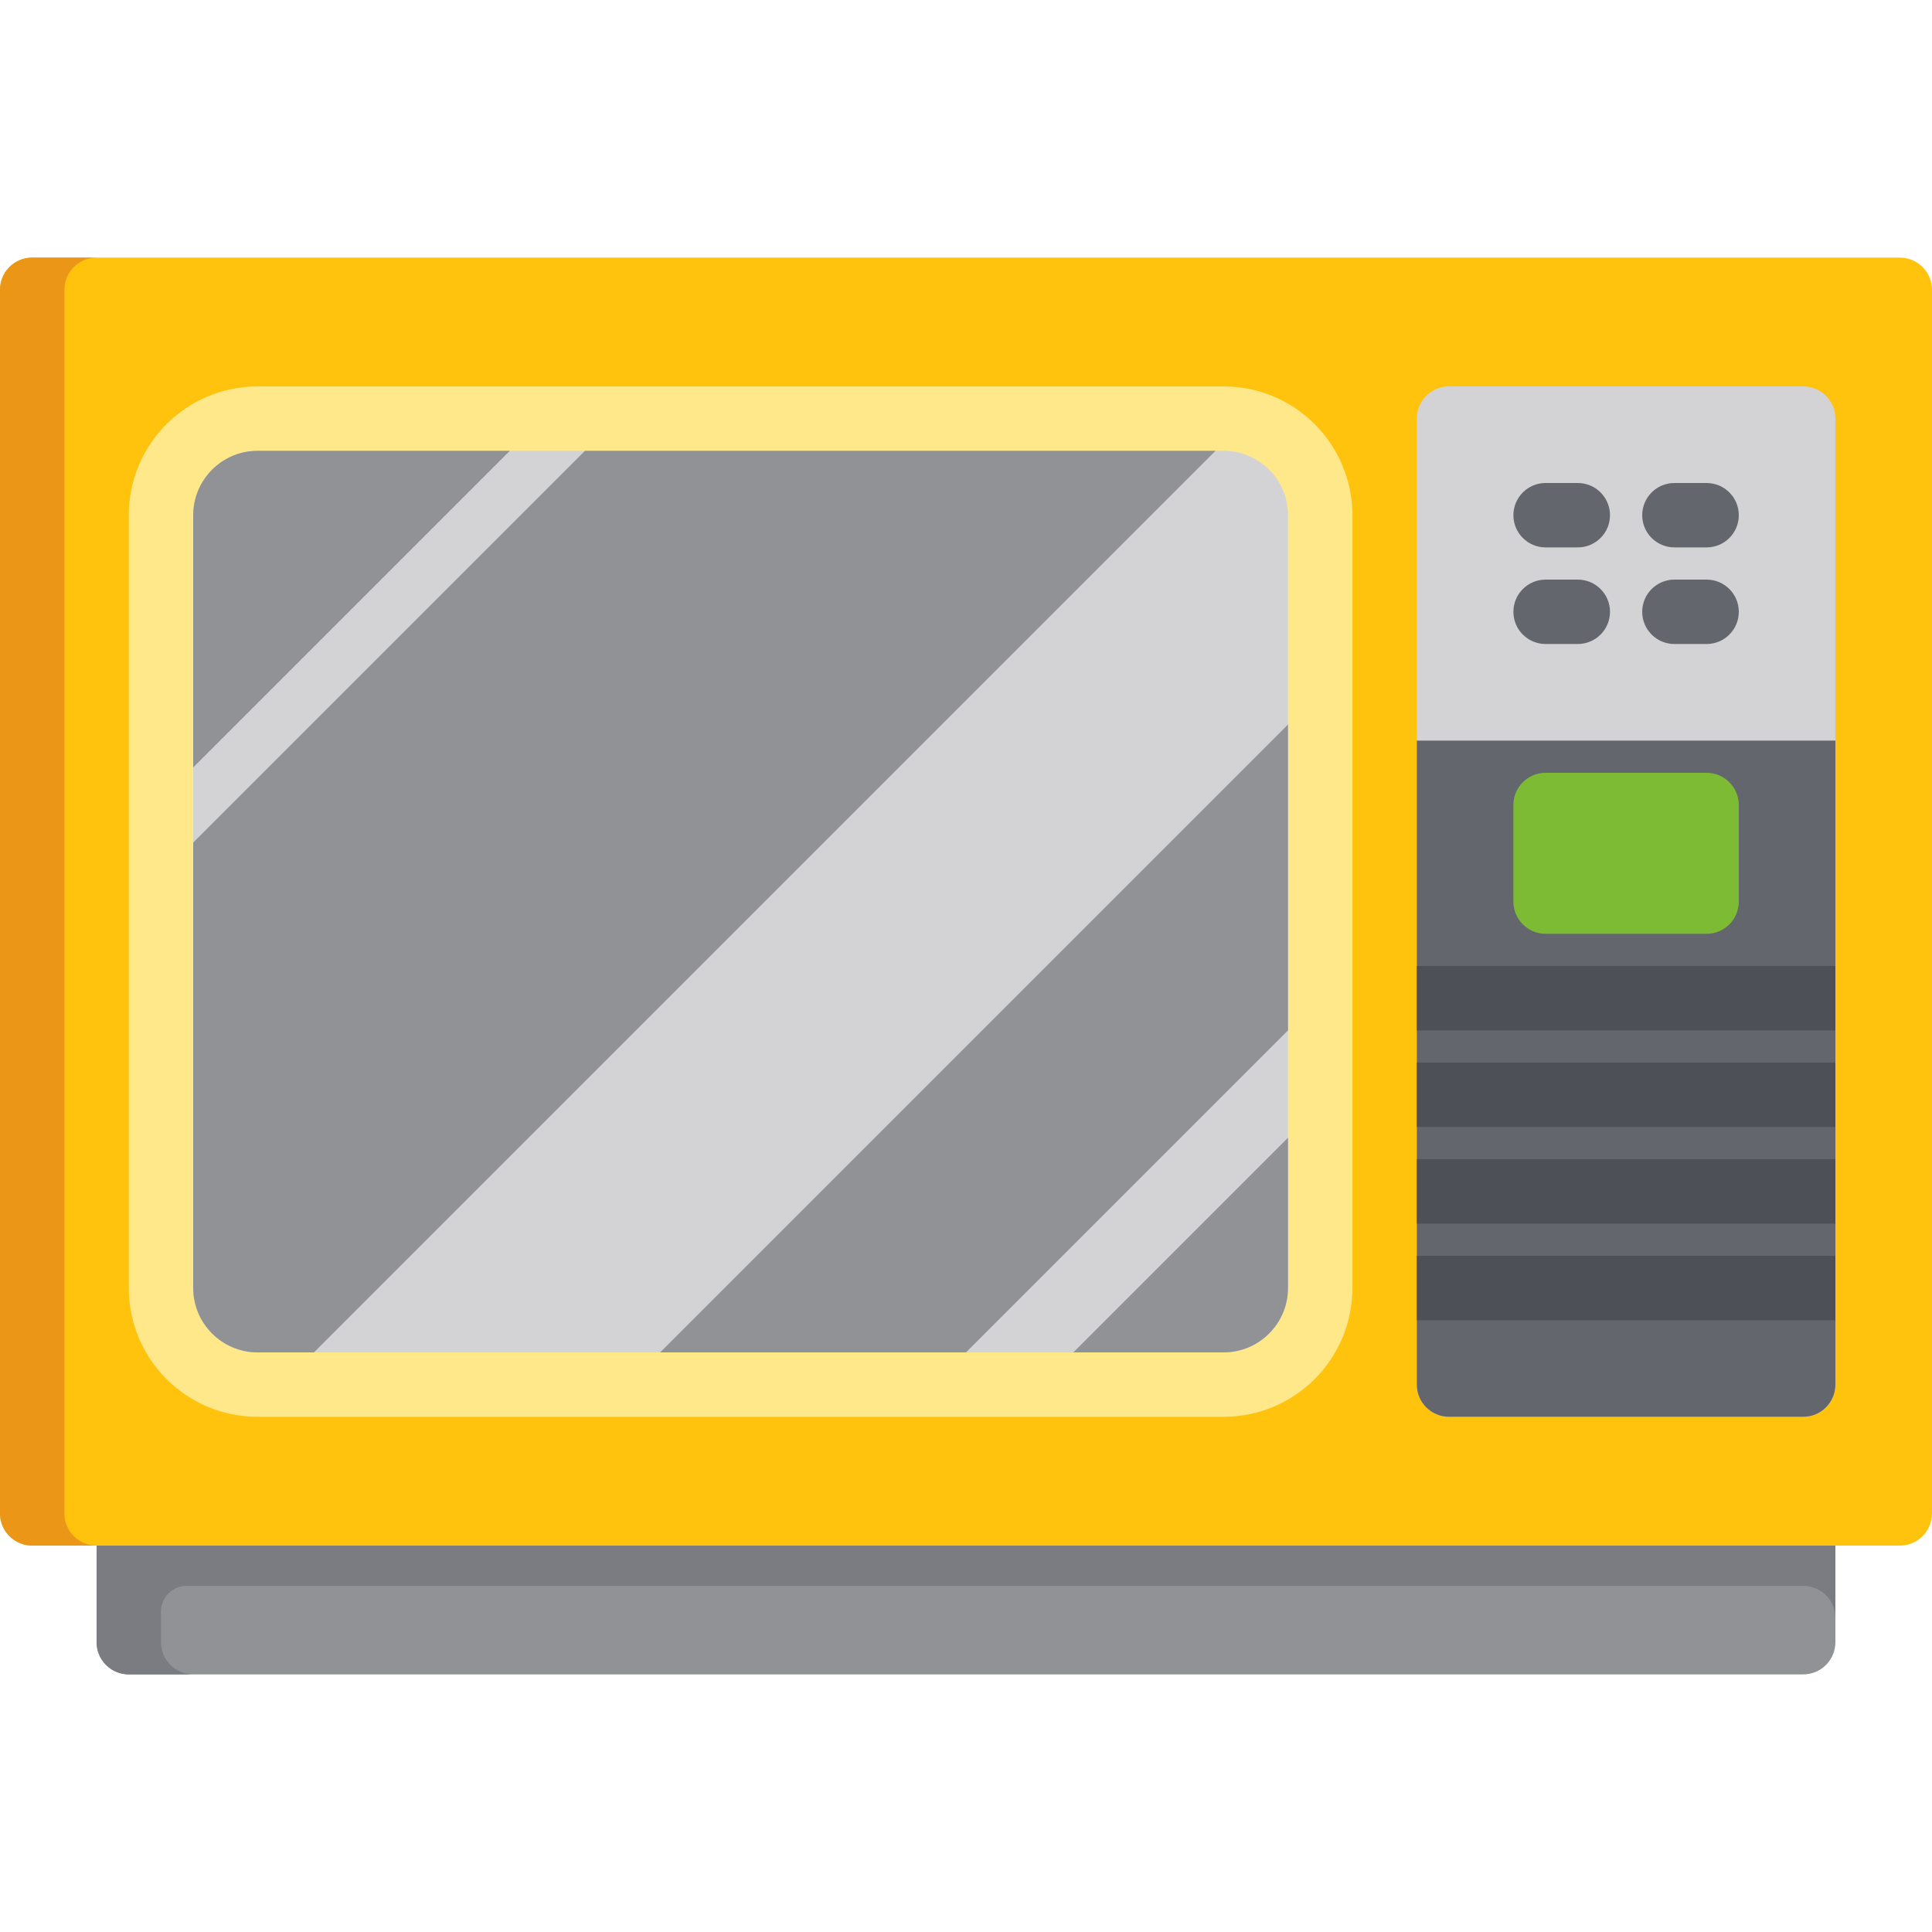 <?xml version="1.0" encoding="iso-8859-1"?>
<!-- Uploaded to: SVG Repo, www.svgrepo.com, Generator: SVG Repo Mixer Tools -->
<svg version="1.1" id="Layer_1" xmlns="http://www.w3.org/2000/svg" xmlns:xlink="http://www.w3.org/1999/xlink" 
	 viewBox="0 0 512 512" xml:space="preserve">
<path style="fill:#909296;" d="M477.867,443.733H34.133c-4.713,0-8.533-3.821-8.533-8.533v-34.133h460.8V435.2
	C486.4,439.913,482.579,443.733,477.867,443.733z"/>
<path style="fill:#7A7C82;" d="M42.667,401.067H25.6V428.8v6.4c0,4.713,3.821,8.533,8.533,8.533H51.2
	c-4.713,0-8.533-3.821-8.533-8.533v-8.154c0-3.744,3.036-6.78,6.78-6.78h428.42c4.713,0,8.533,3.821,8.533,8.533v-27.733H42.667z"/>
<path style="fill:#FFC20D;" d="M503.467,409.6H8.533C3.821,409.6,0,405.779,0,401.067V76.8c0-4.713,3.821-8.533,8.533-8.533h494.933
	c4.713,0,8.533,3.821,8.533,8.533v324.267C512,405.779,508.179,409.6,503.467,409.6z"/>
<path style="fill:#EB9617;" d="M17.067,401.067V76.8c0-4.713,3.821-8.533,8.533-8.533H8.533C3.821,68.267,0,72.087,0,76.8v324.267
	c0,4.713,3.821,8.533,8.533,8.533H25.6C20.887,409.6,17.067,405.779,17.067,401.067z"/>
<path style="fill:#FFE88A;" d="M324.267,375.467h-256c-18.851,0-34.133-15.282-34.133-34.133v-204.8
	c0-18.851,15.282-34.133,34.133-34.133h256c18.851,0,34.133,15.282,34.133,34.133v204.8
	C358.4,360.185,343.118,375.467,324.267,375.467z"/>
<path style="fill:#D3D3D5;" d="M68.267,358.4c-9.41,0-17.067-7.657-17.067-17.067v-204.8c0-9.41,7.657-17.067,17.067-17.067h256
	c9.41,0,17.067,7.657,17.067,17.067v204.8c0,9.41-7.657,17.067-17.067,17.067H68.267z"/>
<g>
	<path style="fill:#909296;" d="M324.267,358.4c9.41,0,17.067-7.657,17.067-17.067v-39.822L284.445,358.4H324.267z"/>
	<path style="fill:#909296;" d="M68.267,119.467c-9.41,0-17.067,7.657-17.067,17.067v66.845l83.911-83.911H68.267z"/>
	<path style="fill:#909296;" d="M155.022,119.467L51.2,223.289v118.045c0,9.41,7.657,17.067,17.067,17.067H83.2l238.933-238.933
		H155.022z"/>
	<polygon style="fill:#909296;" points="174.933,358.4 256,358.4 341.333,273.067 341.333,192 	"/>
</g>
<path style="fill:#D3D3D5;" d="M477.867,375.467H384c-4.713,0-8.533-3.821-8.533-8.533v-256c0-4.713,3.821-8.533,8.533-8.533h93.867
	c4.713,0,8.533,3.821,8.533,8.533v256C486.4,371.646,482.579,375.467,477.867,375.467z"/>
<path style="fill:#64666D;" d="M375.467,196.267v170.667c0,4.713,3.821,8.533,8.533,8.533h93.867c4.713,0,8.533-3.821,8.533-8.533
	V196.267H375.467z"/>
<path style="fill:#7DBB34;" d="M452.267,247.467H409.6c-4.713,0-8.533-3.821-8.533-8.533v-25.6c0-4.713,3.821-8.533,8.533-8.533
	h42.667c4.713,0,8.533,3.821,8.533,8.533v25.6C460.8,243.646,456.979,247.467,452.267,247.467z"/>
<g>
	<path style="fill:#64666D;" d="M418.133,145.067H409.6c-4.713,0-8.533-3.821-8.533-8.533S404.887,128,409.6,128h8.533
		c4.713,0,8.533,3.821,8.533,8.533S422.846,145.067,418.133,145.067z"/>
	<path style="fill:#64666D;" d="M452.267,145.067h-8.533c-4.713,0-8.533-3.821-8.533-8.533s3.821-8.533,8.533-8.533h8.533
		c4.713,0,8.533,3.821,8.533,8.533S456.979,145.067,452.267,145.067z"/>
	<path style="fill:#64666D;" d="M452.267,170.667h-8.533c-4.713,0-8.533-3.821-8.533-8.533c0-4.713,3.821-8.533,8.533-8.533h8.533
		c4.713,0,8.533,3.821,8.533,8.533C460.8,166.846,456.979,170.667,452.267,170.667z"/>
	<path style="fill:#64666D;" d="M418.133,170.667H409.6c-4.713,0-8.533-3.821-8.533-8.533c0-4.713,3.821-8.533,8.533-8.533h8.533
		c4.713,0,8.533,3.821,8.533,8.533C426.667,166.846,422.846,170.667,418.133,170.667z"/>
</g>
<g>
	<rect x="375.467" y="256" style="fill:#4E5058;" width="110.933" height="17.067"/>
	<rect x="375.467" y="281.6" style="fill:#4E5058;" width="110.933" height="17.067"/>
	<rect x="375.467" y="307.2" style="fill:#4E5058;" width="110.933" height="17.067"/>
	<rect x="375.467" y="332.8" style="fill:#4E5058;" width="110.933" height="17.067"/>
</g>
</svg>